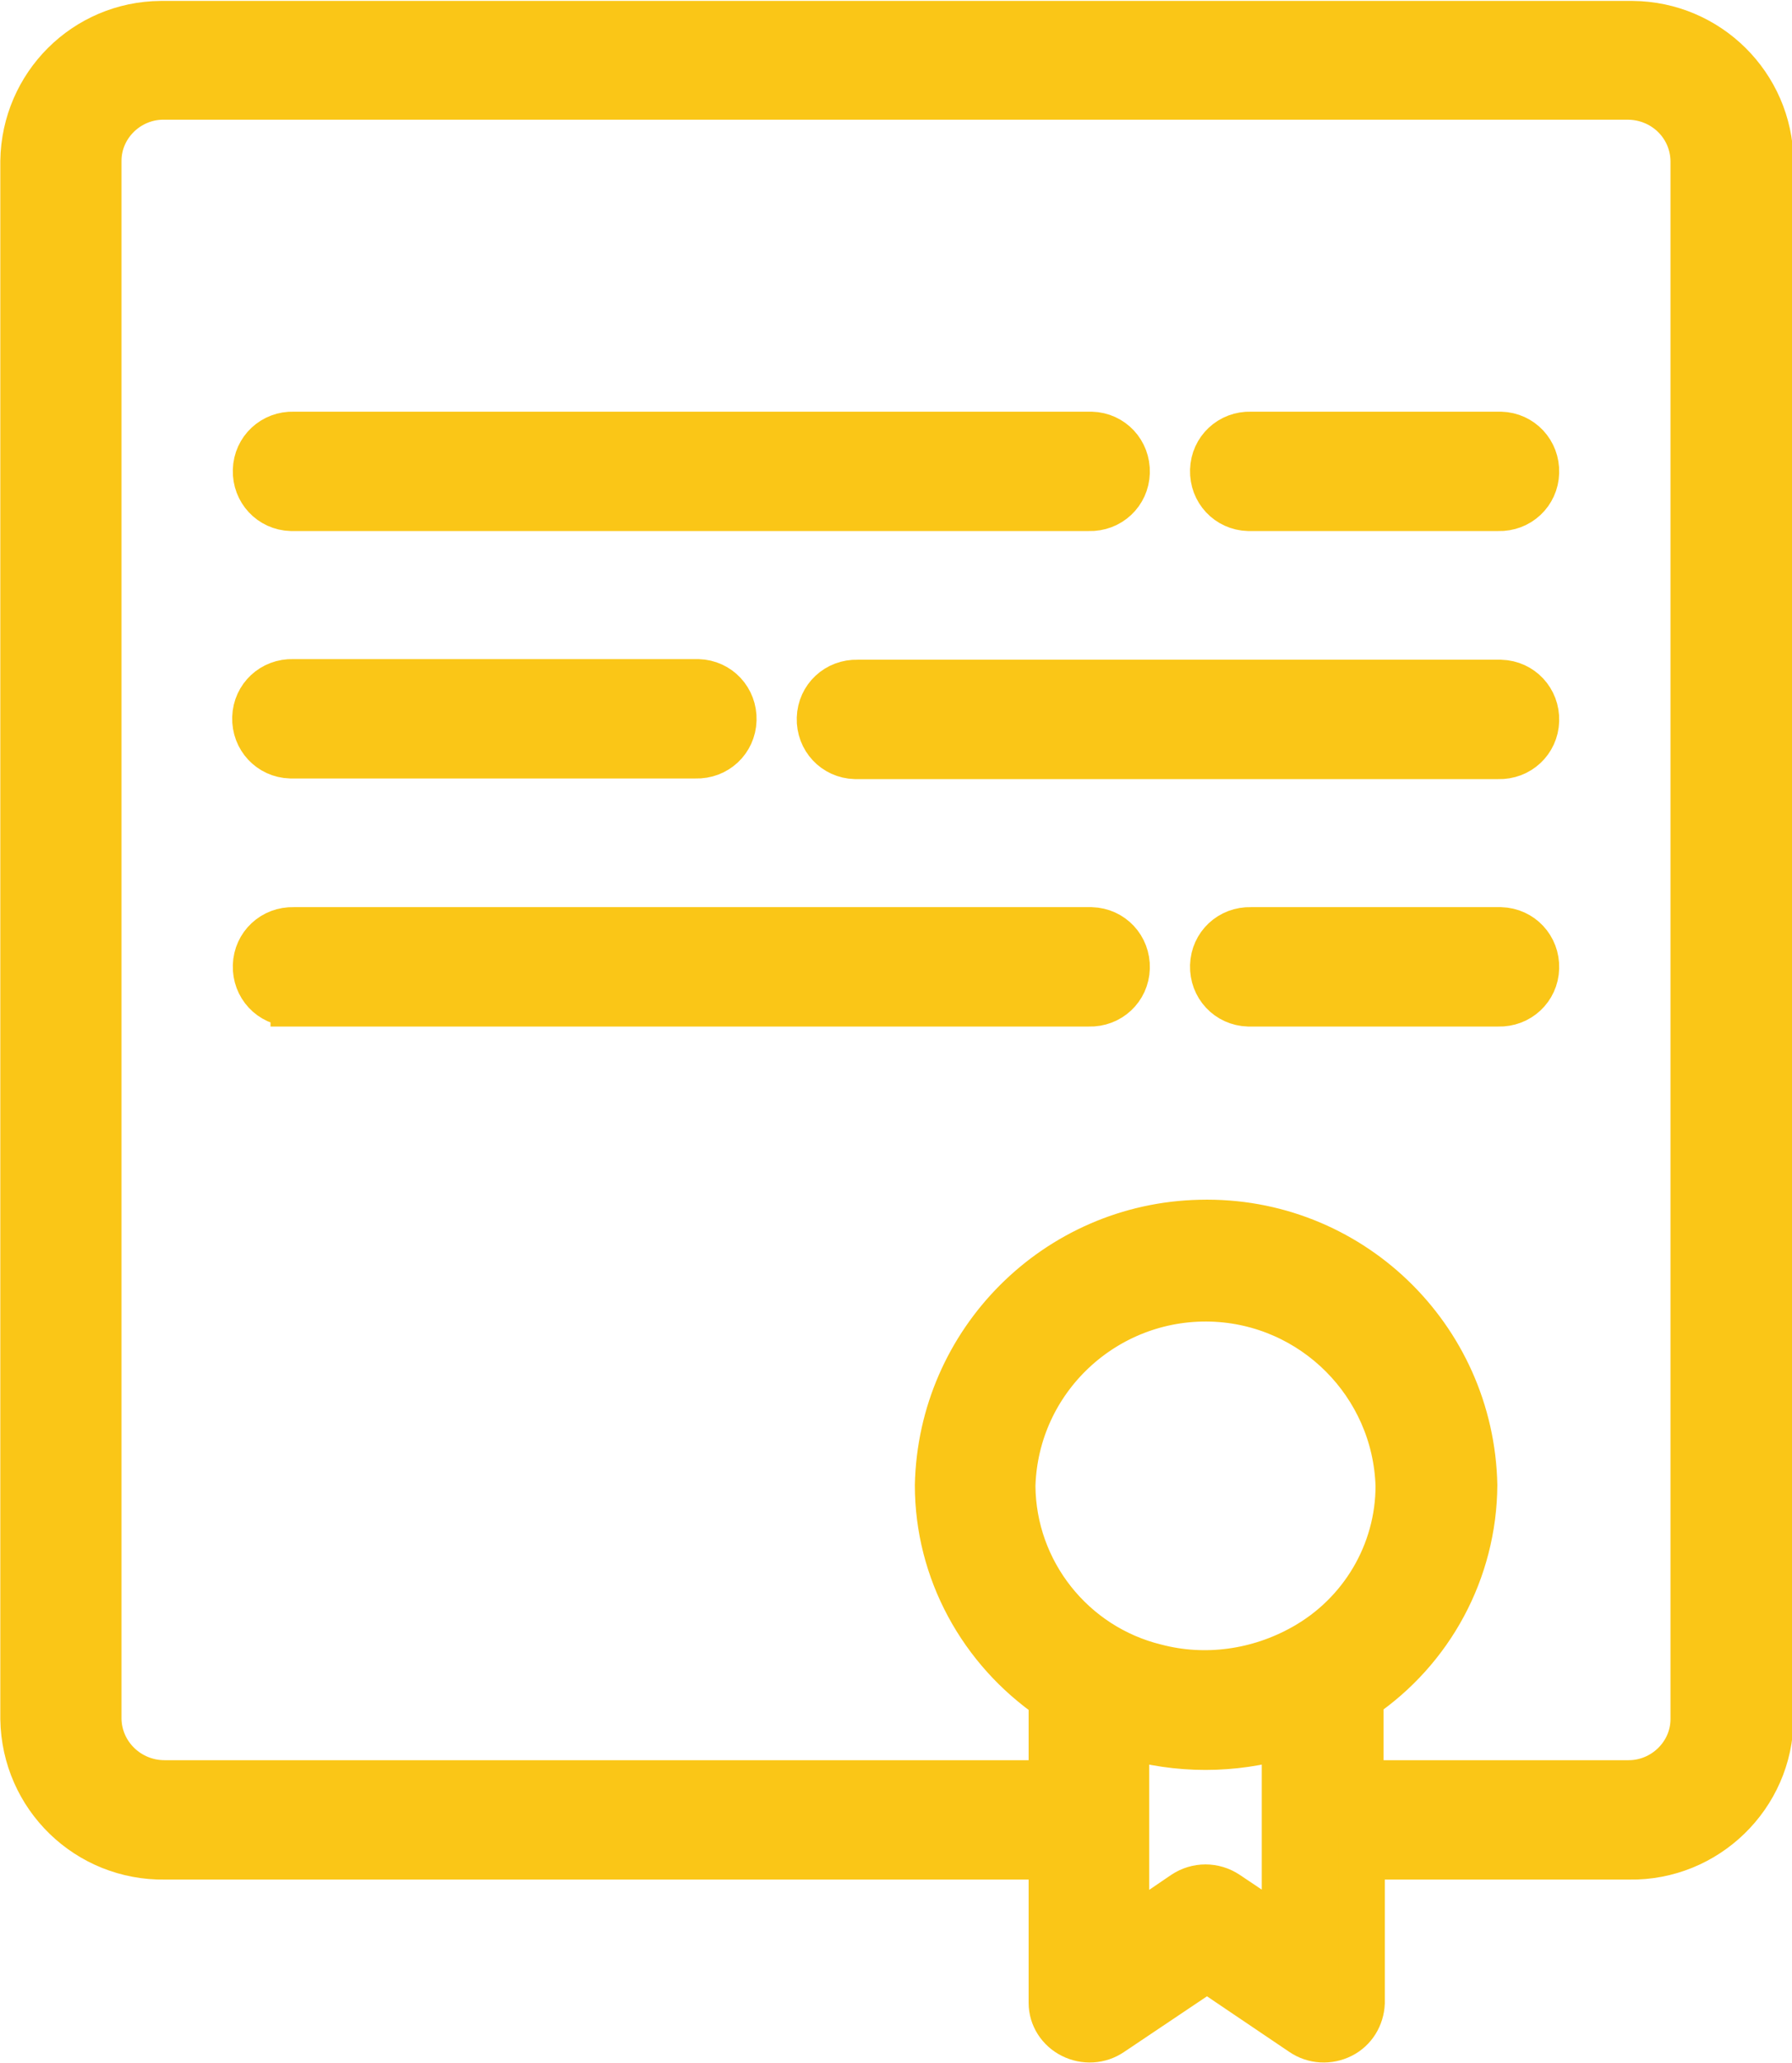 <?xml version="1.0" encoding="UTF-8"?>
<svg xmlns="http://www.w3.org/2000/svg" id="Layer_1" version="1.1" viewBox="0 0 28.98 33.35">
  <defs>
    <style>
      .st0 {
        fill: #fac617;
        stroke: #fac617;
        stroke-miterlimit: 10;
        stroke-width: .75px;
      }
    </style>
  </defs>
  <g id="Group_68553">
    <path id="Path_144029" class="st0" d="M26.38.39s-.04,0-.06,0H2.66s-.04,0-.06,0c-1.22.01-2.2.99-2.22,2.21v25.19c.02,1.25,1.04,2.24,2.29,2.22h14.34v2.37c0,.22.13.42.33.52.2.1.44.09.63-.04l1.55-1.04,1.54,1.04c.19.13.43.14.63.04.2-.1.32-.3.33-.52v-2.37h4.33c1.24.02,2.27-.98,2.28-2.22V2.6c-.02-1.22-1.01-2.2-2.23-2.21h-.02ZM21.08,26.63c-.73.41-1.59.53-2.39.32-1.35-.33-2.31-1.54-2.32-2.93.05-1.73,1.5-3.08,3.22-3.03,1.65.05,2.98,1.38,3.03,3.03,0,1.08-.59,2.08-1.54,2.61h0ZM20.78,31.25l-.94-.63c-.21-.14-.48-.14-.69,0l-.94.64v-3.21c.84.25,1.73.25,2.57,0v3.21h0ZM27.39,27.79c0,.58-.49,1.05-1.07,1.04h-4.32v-1.39c1.14-.77,1.83-2.05,1.84-3.43-.05-2.4-2.03-4.3-4.43-4.24-2.32.05-4.19,1.92-4.24,4.24,0,1.38.7,2.66,1.84,3.44v1.38H2.66c-.58,0-1.06-.46-1.07-1.04V2.6c0-.58.49-1.05,1.07-1.04h23.66c.58,0,1.06.45,1.07,1.04v25.19h0Z"></path>
    <path id="Path_144030" class="st0" d="M24.22,7.03h-3.99c-.33-.01-.6.24-.61.57-.01.33.24.6.57.61h4.04c.33.01.6-.24.61-.57.01-.33-.24-.6-.57-.61-.02,0-.03,0-.05,0Z"></path>
    <path id="Path_144031" class="st0" d="M4.75,8.21h12.86c.33.01.6-.24.61-.57.01-.33-.24-.6-.57-.61H4.75c-.33-.01-.6.24-.61.57-.01.33.24.6.57.61h.05-.01Z"></path>
    <path id="Path_144034" class="st0" d="M24.22,15.04h-3.99c-.33-.01-.6.24-.61.57s.24.6.57.61h4.04c.33.01.6-.24.61-.57s-.24-.6-.57-.61h-.05Z"></path>
    <path id="Path_144035" class="st0" d="M4.75,16.22h12.86c.33.01.6-.24.61-.57s-.24-.6-.57-.61H4.75c-.33-.01-.6.24-.61.57s.24.6.57.61h.05-.01Z"></path>
    <path id="Path_144036" class="st0" d="M4.75,12.21h6.5c.33.01.6-.24.61-.57.01-.33-.24-.6-.57-.61h-6.55c-.33-.01-.6.24-.61.57s.24.6.57.61h.05Z"></path>
    <path id="Path_144037" class="st0" d="M24.22,11.04h-10.35c-.33-.01-.6.24-.61.57-.01.33.24.6.57.61h10.4c.33.01.6-.24.61-.57s-.24-.6-.57-.61h-.05Z"></path>
  </g>
</svg>
